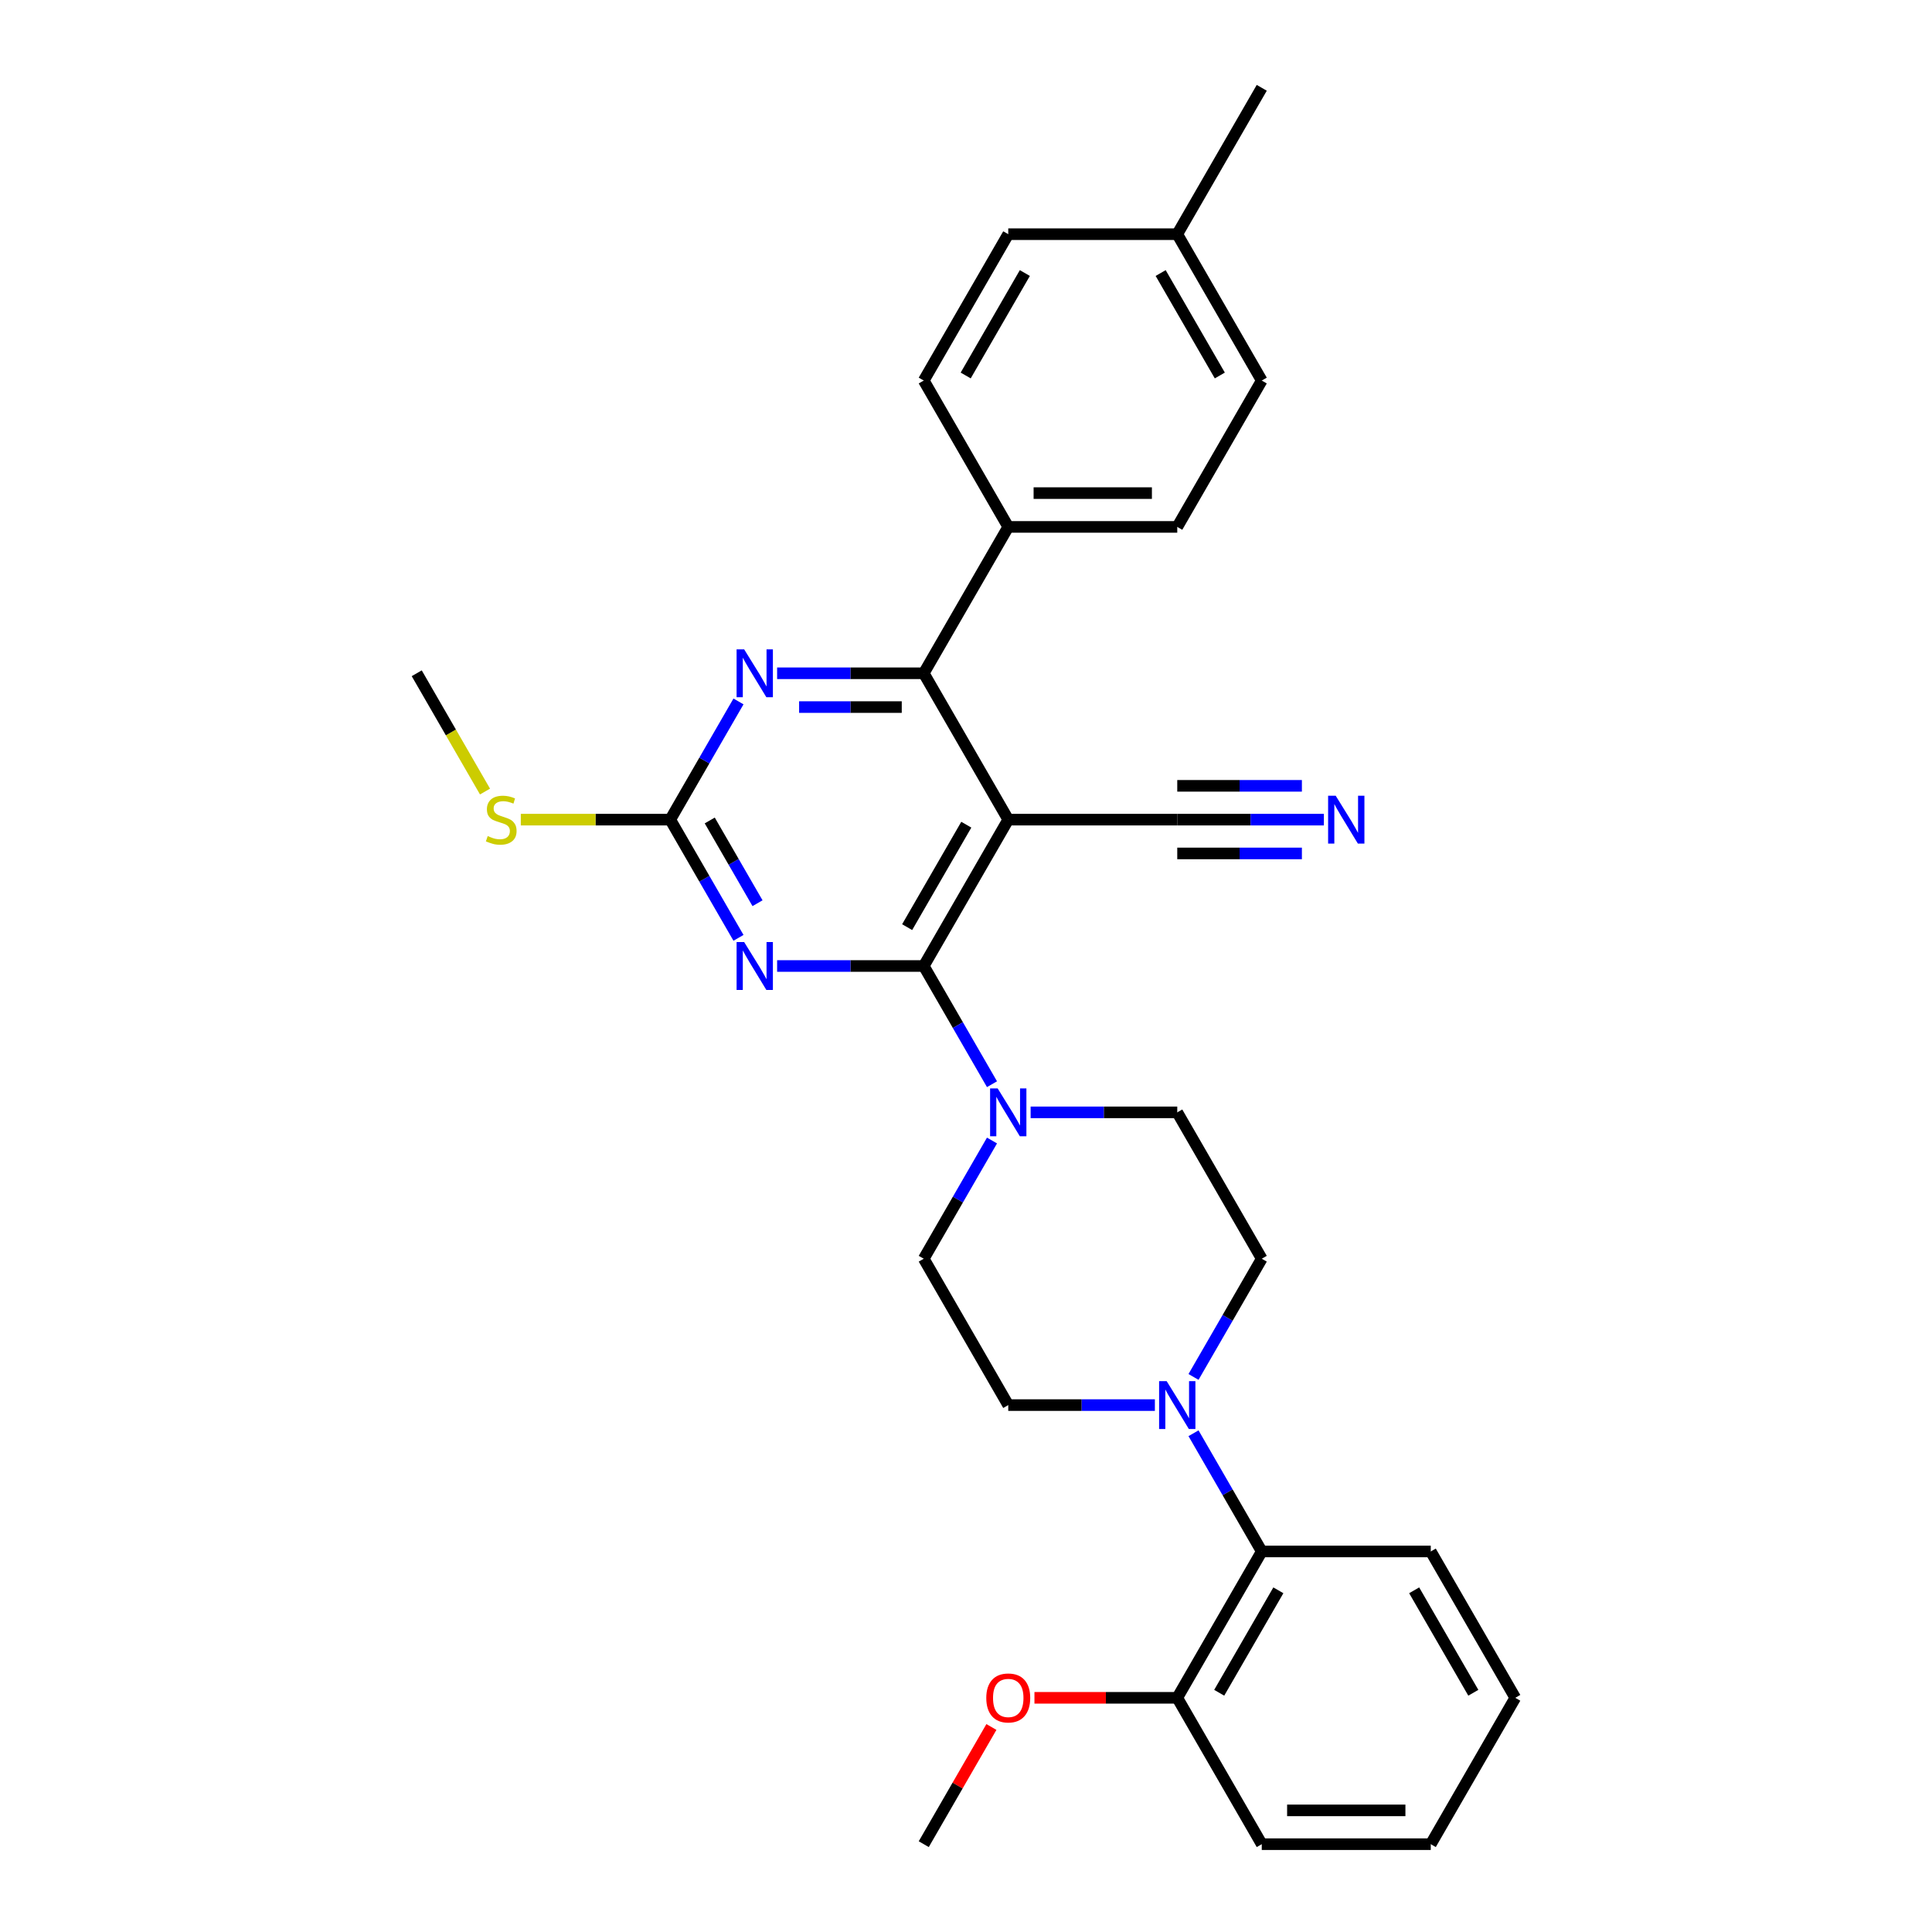 <?xml version='1.0' encoding='iso-8859-1'?>
<svg version='1.1' baseProfile='full'
              xmlns='http://www.w3.org/2000/svg'
                      xmlns:rdkit='http://www.rdkit.org/xml'
                      xmlns:xlink='http://www.w3.org/1999/xlink'
                  xml:space='preserve'
width='1000px' height='1000px' viewBox='0 0 1000 1000'>
<!-- END OF HEADER -->
<rect style='opacity:1.0;fill:#FFFFFF;stroke:none' width='1000' height='1000' x='0' y='0'> </rect>
<path class='bond-0' d='M 478.131,500 L 521.869,424.242' style='fill:none;fill-rule:evenodd;stroke:#000000;stroke-width:6px;stroke-linecap:butt;stroke-linejoin:miter;stroke-opacity:1' />
<path class='bond-0' d='M 469.54,479.889 L 500.157,426.858' style='fill:none;fill-rule:evenodd;stroke:#000000;stroke-width:6px;stroke-linecap:butt;stroke-linejoin:miter;stroke-opacity:1' />
<path class='bond-1' d='M 478.131,500 L 440.183,500' style='fill:none;fill-rule:evenodd;stroke:#000000;stroke-width:6px;stroke-linecap:butt;stroke-linejoin:miter;stroke-opacity:1' />
<path class='bond-1' d='M 440.183,500 L 402.235,500' style='fill:none;fill-rule:evenodd;stroke:#0000FF;stroke-width:6px;stroke-linecap:butt;stroke-linejoin:miter;stroke-opacity:1' />
<path class='bond-5' d='M 478.131,500 L 495.793,530.592' style='fill:none;fill-rule:evenodd;stroke:#000000;stroke-width:6px;stroke-linecap:butt;stroke-linejoin:miter;stroke-opacity:1' />
<path class='bond-5' d='M 495.793,530.592 L 513.455,561.184' style='fill:none;fill-rule:evenodd;stroke:#0000FF;stroke-width:6px;stroke-linecap:butt;stroke-linejoin:miter;stroke-opacity:1' />
<path class='bond-2' d='M 521.869,424.242 L 478.131,348.485' style='fill:none;fill-rule:evenodd;stroke:#000000;stroke-width:6px;stroke-linecap:butt;stroke-linejoin:miter;stroke-opacity:1' />
<path class='bond-7' d='M 521.869,424.242 L 609.347,424.242' style='fill:none;fill-rule:evenodd;stroke:#000000;stroke-width:6px;stroke-linecap:butt;stroke-linejoin:miter;stroke-opacity:1' />
<path class='bond-3' d='M 382.239,485.426 L 364.577,454.834' style='fill:none;fill-rule:evenodd;stroke:#0000FF;stroke-width:6px;stroke-linecap:butt;stroke-linejoin:miter;stroke-opacity:1' />
<path class='bond-3' d='M 364.577,454.834 L 346.915,424.242' style='fill:none;fill-rule:evenodd;stroke:#000000;stroke-width:6px;stroke-linecap:butt;stroke-linejoin:miter;stroke-opacity:1' />
<path class='bond-3' d='M 392.092,467.501 L 379.728,446.087' style='fill:none;fill-rule:evenodd;stroke:#0000FF;stroke-width:6px;stroke-linecap:butt;stroke-linejoin:miter;stroke-opacity:1' />
<path class='bond-3' d='M 379.728,446.087 L 367.365,424.672' style='fill:none;fill-rule:evenodd;stroke:#000000;stroke-width:6px;stroke-linecap:butt;stroke-linejoin:miter;stroke-opacity:1' />
<path class='bond-10' d='M 478.131,348.485 L 521.869,272.727' style='fill:none;fill-rule:evenodd;stroke:#000000;stroke-width:6px;stroke-linecap:butt;stroke-linejoin:miter;stroke-opacity:1' />
<path class='bond-31' d='M 478.131,348.485 L 440.183,348.485' style='fill:none;fill-rule:evenodd;stroke:#000000;stroke-width:6px;stroke-linecap:butt;stroke-linejoin:miter;stroke-opacity:1' />
<path class='bond-31' d='M 440.183,348.485 L 402.235,348.485' style='fill:none;fill-rule:evenodd;stroke:#0000FF;stroke-width:6px;stroke-linecap:butt;stroke-linejoin:miter;stroke-opacity:1' />
<path class='bond-31' d='M 466.746,365.98 L 440.183,365.98' style='fill:none;fill-rule:evenodd;stroke:#000000;stroke-width:6px;stroke-linecap:butt;stroke-linejoin:miter;stroke-opacity:1' />
<path class='bond-31' d='M 440.183,365.98 L 413.62,365.98' style='fill:none;fill-rule:evenodd;stroke:#0000FF;stroke-width:6px;stroke-linecap:butt;stroke-linejoin:miter;stroke-opacity:1' />
<path class='bond-4' d='M 346.915,424.242 L 364.577,393.65' style='fill:none;fill-rule:evenodd;stroke:#000000;stroke-width:6px;stroke-linecap:butt;stroke-linejoin:miter;stroke-opacity:1' />
<path class='bond-4' d='M 364.577,393.65 L 382.239,363.059' style='fill:none;fill-rule:evenodd;stroke:#0000FF;stroke-width:6px;stroke-linecap:butt;stroke-linejoin:miter;stroke-opacity:1' />
<path class='bond-16' d='M 346.915,424.242 L 308.241,424.242' style='fill:none;fill-rule:evenodd;stroke:#000000;stroke-width:6px;stroke-linecap:butt;stroke-linejoin:miter;stroke-opacity:1' />
<path class='bond-16' d='M 308.241,424.242 L 269.567,424.242' style='fill:none;fill-rule:evenodd;stroke:#CCCC00;stroke-width:6px;stroke-linecap:butt;stroke-linejoin:miter;stroke-opacity:1' />
<path class='bond-11' d='M 513.455,590.331 L 495.793,620.923' style='fill:none;fill-rule:evenodd;stroke:#0000FF;stroke-width:6px;stroke-linecap:butt;stroke-linejoin:miter;stroke-opacity:1' />
<path class='bond-11' d='M 495.793,620.923 L 478.131,651.515' style='fill:none;fill-rule:evenodd;stroke:#000000;stroke-width:6px;stroke-linecap:butt;stroke-linejoin:miter;stroke-opacity:1' />
<path class='bond-12' d='M 533.451,575.758 L 571.399,575.758' style='fill:none;fill-rule:evenodd;stroke:#0000FF;stroke-width:6px;stroke-linecap:butt;stroke-linejoin:miter;stroke-opacity:1' />
<path class='bond-12' d='M 571.399,575.758 L 609.347,575.758' style='fill:none;fill-rule:evenodd;stroke:#000000;stroke-width:6px;stroke-linecap:butt;stroke-linejoin:miter;stroke-opacity:1' />
<path class='bond-6' d='M 617.761,712.699 L 635.423,682.107' style='fill:none;fill-rule:evenodd;stroke:#0000FF;stroke-width:6px;stroke-linecap:butt;stroke-linejoin:miter;stroke-opacity:1' />
<path class='bond-6' d='M 635.423,682.107 L 653.085,651.515' style='fill:none;fill-rule:evenodd;stroke:#000000;stroke-width:6px;stroke-linecap:butt;stroke-linejoin:miter;stroke-opacity:1' />
<path class='bond-9' d='M 617.761,741.846 L 635.423,772.438' style='fill:none;fill-rule:evenodd;stroke:#0000FF;stroke-width:6px;stroke-linecap:butt;stroke-linejoin:miter;stroke-opacity:1' />
<path class='bond-9' d='M 635.423,772.438 L 653.085,803.03' style='fill:none;fill-rule:evenodd;stroke:#000000;stroke-width:6px;stroke-linecap:butt;stroke-linejoin:miter;stroke-opacity:1' />
<path class='bond-30' d='M 597.765,727.273 L 559.817,727.273' style='fill:none;fill-rule:evenodd;stroke:#0000FF;stroke-width:6px;stroke-linecap:butt;stroke-linejoin:miter;stroke-opacity:1' />
<path class='bond-30' d='M 559.817,727.273 L 521.869,727.273' style='fill:none;fill-rule:evenodd;stroke:#000000;stroke-width:6px;stroke-linecap:butt;stroke-linejoin:miter;stroke-opacity:1' />
<path class='bond-8' d='M 609.347,424.242 L 647.294,424.242' style='fill:none;fill-rule:evenodd;stroke:#000000;stroke-width:6px;stroke-linecap:butt;stroke-linejoin:miter;stroke-opacity:1' />
<path class='bond-8' d='M 647.294,424.242 L 685.242,424.242' style='fill:none;fill-rule:evenodd;stroke:#0000FF;stroke-width:6px;stroke-linecap:butt;stroke-linejoin:miter;stroke-opacity:1' />
<path class='bond-8' d='M 609.347,441.738 L 641.602,441.738' style='fill:none;fill-rule:evenodd;stroke:#000000;stroke-width:6px;stroke-linecap:butt;stroke-linejoin:miter;stroke-opacity:1' />
<path class='bond-8' d='M 641.602,441.738 L 673.858,441.738' style='fill:none;fill-rule:evenodd;stroke:#0000FF;stroke-width:6px;stroke-linecap:butt;stroke-linejoin:miter;stroke-opacity:1' />
<path class='bond-8' d='M 609.347,406.747 L 641.602,406.747' style='fill:none;fill-rule:evenodd;stroke:#000000;stroke-width:6px;stroke-linecap:butt;stroke-linejoin:miter;stroke-opacity:1' />
<path class='bond-8' d='M 641.602,406.747 L 673.858,406.747' style='fill:none;fill-rule:evenodd;stroke:#0000FF;stroke-width:6px;stroke-linecap:butt;stroke-linejoin:miter;stroke-opacity:1' />
<path class='bond-15' d='M 653.085,803.03 L 609.347,878.788' style='fill:none;fill-rule:evenodd;stroke:#000000;stroke-width:6px;stroke-linecap:butt;stroke-linejoin:miter;stroke-opacity:1' />
<path class='bond-15' d='M 661.676,823.142 L 631.059,876.172' style='fill:none;fill-rule:evenodd;stroke:#000000;stroke-width:6px;stroke-linecap:butt;stroke-linejoin:miter;stroke-opacity:1' />
<path class='bond-23' d='M 653.085,803.03 L 740.563,803.03' style='fill:none;fill-rule:evenodd;stroke:#000000;stroke-width:6px;stroke-linecap:butt;stroke-linejoin:miter;stroke-opacity:1' />
<path class='bond-17' d='M 521.869,272.727 L 609.347,272.727' style='fill:none;fill-rule:evenodd;stroke:#000000;stroke-width:6px;stroke-linecap:butt;stroke-linejoin:miter;stroke-opacity:1' />
<path class='bond-17' d='M 534.991,255.232 L 596.225,255.232' style='fill:none;fill-rule:evenodd;stroke:#000000;stroke-width:6px;stroke-linecap:butt;stroke-linejoin:miter;stroke-opacity:1' />
<path class='bond-18' d='M 521.869,272.727 L 478.131,196.97' style='fill:none;fill-rule:evenodd;stroke:#000000;stroke-width:6px;stroke-linecap:butt;stroke-linejoin:miter;stroke-opacity:1' />
<path class='bond-14' d='M 478.131,651.515 L 521.869,727.273' style='fill:none;fill-rule:evenodd;stroke:#000000;stroke-width:6px;stroke-linecap:butt;stroke-linejoin:miter;stroke-opacity:1' />
<path class='bond-13' d='M 609.347,575.758 L 653.085,651.515' style='fill:none;fill-rule:evenodd;stroke:#000000;stroke-width:6px;stroke-linecap:butt;stroke-linejoin:miter;stroke-opacity:1' />
<path class='bond-22' d='M 609.347,878.788 L 572.387,878.788' style='fill:none;fill-rule:evenodd;stroke:#000000;stroke-width:6px;stroke-linecap:butt;stroke-linejoin:miter;stroke-opacity:1' />
<path class='bond-22' d='M 572.387,878.788 L 535.428,878.788' style='fill:none;fill-rule:evenodd;stroke:#FF0000;stroke-width:6px;stroke-linecap:butt;stroke-linejoin:miter;stroke-opacity:1' />
<path class='bond-24' d='M 609.347,878.788 L 653.085,954.545' style='fill:none;fill-rule:evenodd;stroke:#000000;stroke-width:6px;stroke-linecap:butt;stroke-linejoin:miter;stroke-opacity:1' />
<path class='bond-25' d='M 251.043,409.704 L 233.371,379.094' style='fill:none;fill-rule:evenodd;stroke:#CCCC00;stroke-width:6px;stroke-linecap:butt;stroke-linejoin:miter;stroke-opacity:1' />
<path class='bond-25' d='M 233.371,379.094 L 215.699,348.485' style='fill:none;fill-rule:evenodd;stroke:#000000;stroke-width:6px;stroke-linecap:butt;stroke-linejoin:miter;stroke-opacity:1' />
<path class='bond-19' d='M 609.347,272.727 L 653.085,196.97' style='fill:none;fill-rule:evenodd;stroke:#000000;stroke-width:6px;stroke-linecap:butt;stroke-linejoin:miter;stroke-opacity:1' />
<path class='bond-20' d='M 478.131,196.97 L 521.869,121.212' style='fill:none;fill-rule:evenodd;stroke:#000000;stroke-width:6px;stroke-linecap:butt;stroke-linejoin:miter;stroke-opacity:1' />
<path class='bond-20' d='M 499.843,194.354 L 530.46,141.323' style='fill:none;fill-rule:evenodd;stroke:#000000;stroke-width:6px;stroke-linecap:butt;stroke-linejoin:miter;stroke-opacity:1' />
<path class='bond-32' d='M 653.085,196.97 L 609.347,121.212' style='fill:none;fill-rule:evenodd;stroke:#000000;stroke-width:6px;stroke-linecap:butt;stroke-linejoin:miter;stroke-opacity:1' />
<path class='bond-32' d='M 631.373,194.354 L 600.756,141.323' style='fill:none;fill-rule:evenodd;stroke:#000000;stroke-width:6px;stroke-linecap:butt;stroke-linejoin:miter;stroke-opacity:1' />
<path class='bond-21' d='M 521.869,121.212 L 609.347,121.212' style='fill:none;fill-rule:evenodd;stroke:#000000;stroke-width:6px;stroke-linecap:butt;stroke-linejoin:miter;stroke-opacity:1' />
<path class='bond-26' d='M 609.347,121.212 L 653.085,45.455' style='fill:none;fill-rule:evenodd;stroke:#000000;stroke-width:6px;stroke-linecap:butt;stroke-linejoin:miter;stroke-opacity:1' />
<path class='bond-27' d='M 513.152,893.886 L 495.641,924.216' style='fill:none;fill-rule:evenodd;stroke:#FF0000;stroke-width:6px;stroke-linecap:butt;stroke-linejoin:miter;stroke-opacity:1' />
<path class='bond-27' d='M 495.641,924.216 L 478.131,954.545' style='fill:none;fill-rule:evenodd;stroke:#000000;stroke-width:6px;stroke-linecap:butt;stroke-linejoin:miter;stroke-opacity:1' />
<path class='bond-28' d='M 740.563,803.03 L 784.301,878.788' style='fill:none;fill-rule:evenodd;stroke:#000000;stroke-width:6px;stroke-linecap:butt;stroke-linejoin:miter;stroke-opacity:1' />
<path class='bond-28' d='M 731.972,823.142 L 762.589,876.172' style='fill:none;fill-rule:evenodd;stroke:#000000;stroke-width:6px;stroke-linecap:butt;stroke-linejoin:miter;stroke-opacity:1' />
<path class='bond-33' d='M 653.085,954.545 L 740.563,954.545' style='fill:none;fill-rule:evenodd;stroke:#000000;stroke-width:6px;stroke-linecap:butt;stroke-linejoin:miter;stroke-opacity:1' />
<path class='bond-33' d='M 666.207,937.05 L 727.441,937.05' style='fill:none;fill-rule:evenodd;stroke:#000000;stroke-width:6px;stroke-linecap:butt;stroke-linejoin:miter;stroke-opacity:1' />
<path class='bond-29' d='M 784.301,878.788 L 740.563,954.545' style='fill:none;fill-rule:evenodd;stroke:#000000;stroke-width:6px;stroke-linecap:butt;stroke-linejoin:miter;stroke-opacity:1' />
<path  class='atom-2' d='M 385.177 487.613
L 393.295 500.735
Q 394.1 502.029, 395.395 504.374
Q 396.689 506.718, 396.759 506.858
L 396.759 487.613
L 400.048 487.613
L 400.048 512.387
L 396.654 512.387
L 387.942 498.041
Q 386.927 496.361, 385.842 494.436
Q 384.792 492.512, 384.477 491.917
L 384.477 512.387
L 381.258 512.387
L 381.258 487.613
L 385.177 487.613
' fill='#0000FF'/>
<path  class='atom-5' d='M 385.177 336.098
L 393.295 349.22
Q 394.1 350.514, 395.395 352.859
Q 396.689 355.203, 396.759 355.343
L 396.759 336.098
L 400.048 336.098
L 400.048 360.872
L 396.654 360.872
L 387.942 346.525
Q 386.927 344.846, 385.842 342.921
Q 384.792 340.997, 384.477 340.402
L 384.477 360.872
L 381.258 360.872
L 381.258 336.098
L 385.177 336.098
' fill='#0000FF'/>
<path  class='atom-6' d='M 516.393 563.371
L 524.511 576.492
Q 525.316 577.787, 526.611 580.131
Q 527.905 582.476, 527.975 582.616
L 527.975 563.371
L 531.264 563.371
L 531.264 588.144
L 527.87 588.144
L 519.158 573.798
Q 518.143 572.119, 517.058 570.194
Q 516.008 568.27, 515.693 567.675
L 515.693 588.144
L 512.474 588.144
L 512.474 563.371
L 516.393 563.371
' fill='#0000FF'/>
<path  class='atom-7' d='M 603.871 714.886
L 611.988 728.008
Q 612.793 729.302, 614.088 731.647
Q 615.383 733.991, 615.453 734.131
L 615.453 714.886
L 618.742 714.886
L 618.742 739.66
L 615.348 739.66
L 606.635 725.313
Q 605.62 723.634, 604.535 721.709
Q 603.486 719.785, 603.171 719.19
L 603.171 739.66
L 599.952 739.66
L 599.952 714.886
L 603.871 714.886
' fill='#0000FF'/>
<path  class='atom-9' d='M 691.348 411.856
L 699.466 424.977
Q 700.271 426.272, 701.565 428.616
Q 702.86 430.961, 702.93 431.101
L 702.93 411.856
L 706.219 411.856
L 706.219 436.629
L 702.825 436.629
L 694.112 422.283
Q 693.097 420.603, 692.013 418.679
Q 690.963 416.754, 690.648 416.16
L 690.648 436.629
L 687.429 436.629
L 687.429 411.856
L 691.348 411.856
' fill='#0000FF'/>
<path  class='atom-17' d='M 252.439 432.745
Q 252.719 432.85, 253.874 433.34
Q 255.029 433.83, 256.288 434.145
Q 257.583 434.425, 258.843 434.425
Q 261.187 434.425, 262.552 433.305
Q 263.916 432.15, 263.916 430.156
Q 263.916 428.791, 263.216 427.951
Q 262.552 427.112, 261.502 426.657
Q 260.452 426.202, 258.703 425.677
Q 256.498 425.012, 255.169 424.382
Q 253.874 423.753, 252.929 422.423
Q 252.019 421.093, 252.019 418.854
Q 252.019 415.74, 254.119 413.815
Q 256.253 411.891, 260.452 411.891
Q 263.321 411.891, 266.576 413.255
L 265.771 415.95
Q 262.797 414.725, 260.557 414.725
Q 258.143 414.725, 256.813 415.74
Q 255.483 416.719, 255.518 418.434
Q 255.518 419.764, 256.183 420.568
Q 256.883 421.373, 257.863 421.828
Q 258.878 422.283, 260.557 422.808
Q 262.797 423.508, 264.126 424.207
Q 265.456 424.907, 266.401 426.342
Q 267.38 427.742, 267.38 430.156
Q 267.38 433.585, 265.071 435.44
Q 262.797 437.259, 258.983 437.259
Q 256.778 437.259, 255.099 436.769
Q 253.454 436.314, 251.494 435.509
L 252.439 432.745
' fill='#CCCC00'/>
<path  class='atom-23' d='M 510.497 878.858
Q 510.497 872.909, 513.437 869.585
Q 516.376 866.261, 521.869 866.261
Q 527.363 866.261, 530.302 869.585
Q 533.241 872.909, 533.241 878.858
Q 533.241 884.876, 530.267 888.305
Q 527.293 891.7, 521.869 891.7
Q 516.411 891.7, 513.437 888.305
Q 510.497 884.911, 510.497 878.858
M 521.869 888.9
Q 525.648 888.9, 527.678 886.381
Q 529.742 883.827, 529.742 878.858
Q 529.742 873.994, 527.678 871.545
Q 525.648 869.06, 521.869 869.06
Q 518.09 869.06, 516.026 871.51
Q 513.996 873.959, 513.996 878.858
Q 513.996 883.862, 516.026 886.381
Q 518.09 888.9, 521.869 888.9
' fill='#FF0000'/>
</svg>
